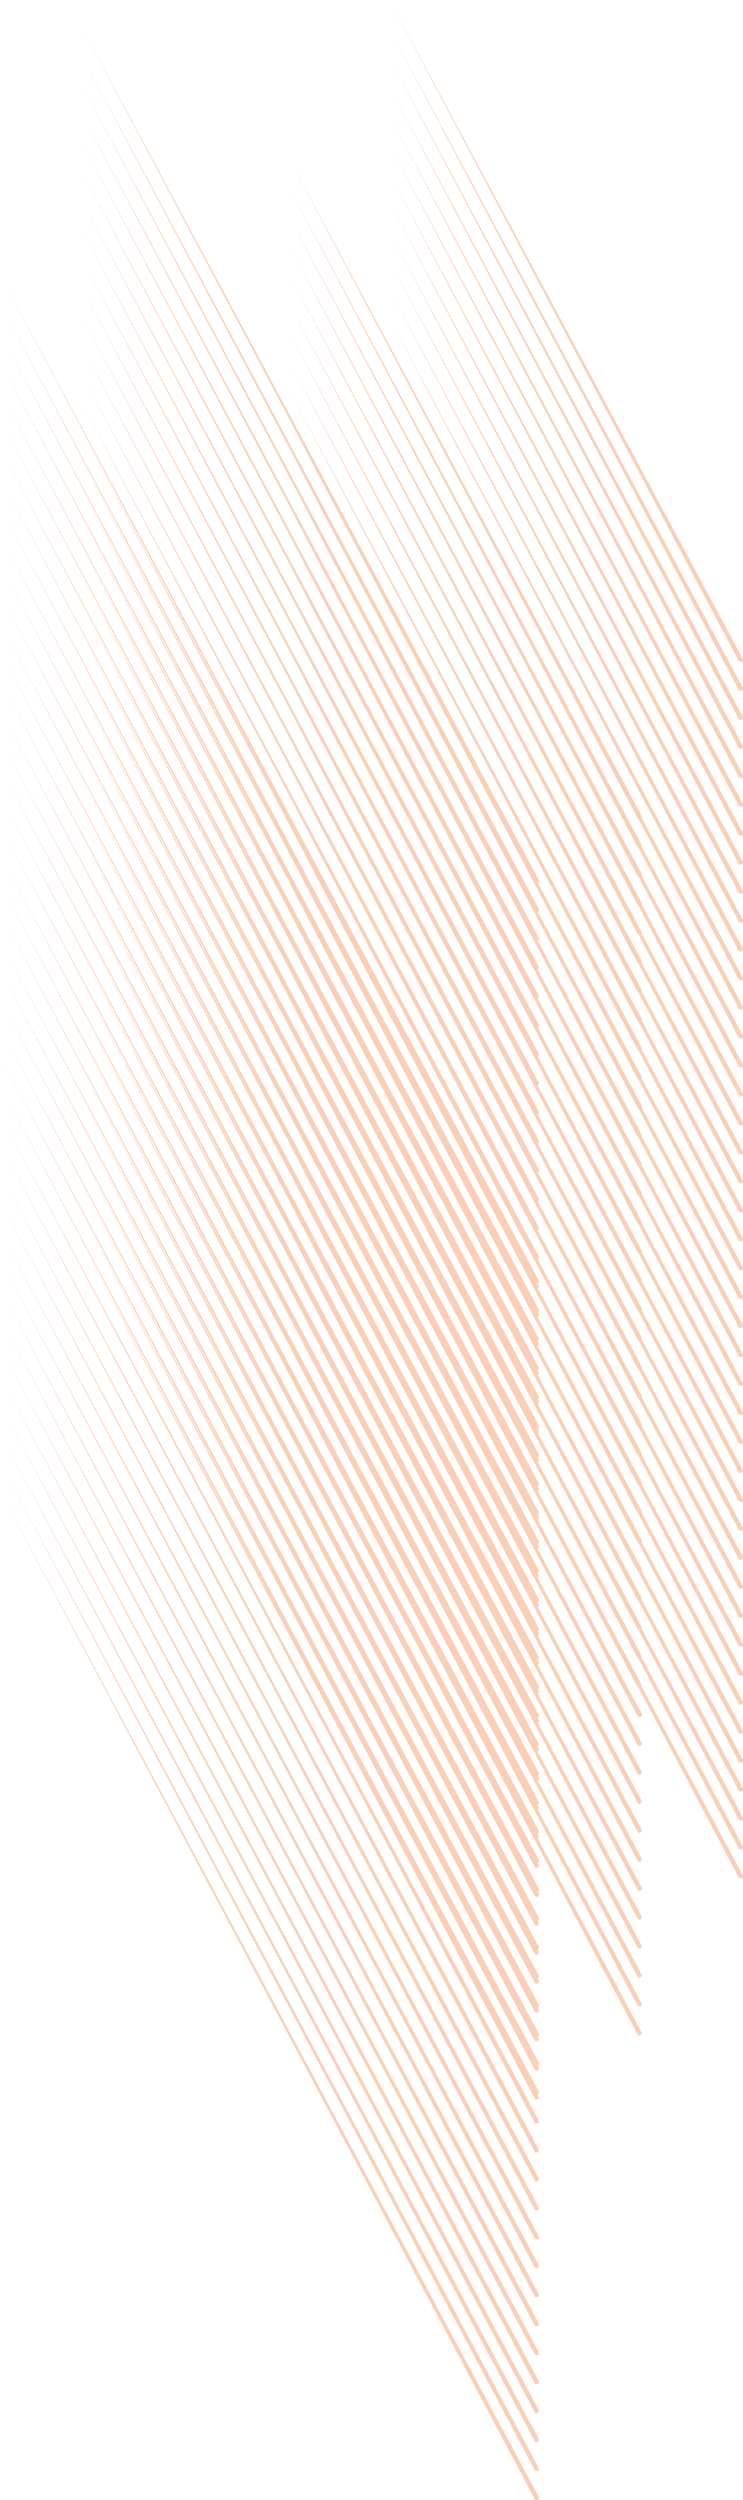 <svg xmlns="http://www.w3.org/2000/svg" width="365.03" height="1227.87" viewBox="0 0 365.03 1227.87">
  <defs>
    <style>
      .cls-1 {
        fill: #f06008;
        fill-rule: evenodd;
        opacity: 0.3;
      }
    </style>
  </defs>
  <path id="pattern" class="cls-1" d="M3065.31,2438.69a1.135,1.135,0,0,0-.14-0.53l-51.01-95.08a1.121,1.121,0,0,1-1.52-.46v-0.01l-103.95-196.12-17.1-31.86,171.59,324.59h0a1.134,1.134,0,0,0,2.13-.53m0-14.22a1.174,1.174,0,0,0-.14-0.54l-51.01-95.07a1.124,1.124,0,0,1-1.52-.47h0l-103.85-195.93-17.2-32.05,171.59,324.58V2425a1.135,1.135,0,0,0,1.53.46,1.122,1.122,0,0,0,.6-0.99m0-14.23a1.135,1.135,0,0,0-.14-0.53l-51.01-95.08a1.121,1.121,0,0,1-1.52-.46h0l-103.86-195.95-17.19-32.04,171.59,324.59h0a1.131,1.131,0,0,0,2.13-.53m0-14.22a1.174,1.174,0,0,0-.14-0.54l-51.01-95.07a1.13,1.13,0,0,1-1.52-.46v-0.01l-103.95-196.12-17.1-31.86,171.59,324.58v0.01a1.135,1.135,0,0,0,1.53.46,1.122,1.122,0,0,0,.6-0.99m0-14.23a1.135,1.135,0,0,0-.14-0.53l-51.01-95.07a1.124,1.124,0,0,1-1.52-.47h0l-103.85-195.94-17.2-32.05,171.59,324.59v0.01a1.133,1.133,0,0,0,2.13-.54m0-14.22a1.206,1.206,0,0,0-.14-0.54l-51.01-95.07a1.13,1.13,0,0,1-1.52-.46v-0.01l-103.96-196.13-17.09-31.85,171.59,324.58v0.01a1.135,1.135,0,0,0,1.53.46,1.122,1.122,0,0,0,.6-0.99m0-14.23a1.135,1.135,0,0,0-.14-0.53l-51.01-95.07a1.124,1.124,0,0,1-1.52-.47h0l-103.89-196-17.16-31.99,171.59,324.59v0.01a1.133,1.133,0,0,0,2.13-.54m0-14.22a1.135,1.135,0,0,0-.14-0.53l-51.01-95.08a1.121,1.121,0,0,1-1.52-.46v-0.01l-103.85-195.93-17.2-32.05,171.59,324.59h0a1.134,1.134,0,0,0,2.13-.53m0-14.23a1.135,1.135,0,0,0-.14-0.53l-51.01-95.07a1.124,1.124,0,0,1-1.52-.47h0l-103.96-196.13-17.09-31.86,171.59,324.59v0.01a1.133,1.133,0,0,0,2.13-.54m0-14.22a1.135,1.135,0,0,0-.14-0.53l-51.01-95.08a1.121,1.121,0,0,1-1.52-.46v-0.01L2908.75,2018.6l-17.16-31.99,171.59,324.59h0a1.134,1.134,0,0,0,2.13-.53m0-14.22a1.1,1.1,0,0,0-.14-0.53l-51.01-95.08a1.13,1.13,0,0,1-1.52-.46v-0.01l-103.85-195.93-17.2-32.05,171.59,324.58v0.01a1.135,1.135,0,0,0,1.53.46,1.122,1.122,0,0,0,.6-0.99m0-14.23a1.135,1.135,0,0,0-.14-0.53l-51.01-95.07a1.133,1.133,0,0,1-1.52-.47h0l-103.93-196.09-17.12-31.9,171.59,324.59h0a1.134,1.134,0,0,0,2.13-.53m-1.63-13.21-122.36-231.46,8.01,14.92-40.55-76.5-17.19-32.03,171.59,324.58v0.01a1.1,1.1,0,0,0,.5.48m1.63-1.01a1.135,1.135,0,0,0-.14-0.53l-51.01-95.08a1.335,1.335,0,0,1-.43.13l51.48,95.94a1.227,1.227,0,0,0,.1-0.46m-1.63-13.22-122.36-231.46,8.01,14.93-40.55-76.5-17.19-32.03,171.59,324.58v0.01a1.133,1.133,0,0,0,.5.47m1.63-1.01a1.135,1.135,0,0,0-.14-0.53l-51.01-95.07a1.064,1.064,0,0,1-.43.12l51.48,95.94a1.186,1.186,0,0,0,.1-0.46m-1.63-13.21L2941.32,2009.1l8,14.91-40.56-76.52-17.17-32,171.59,324.59h0a1.1,1.1,0,0,0,.5.48m1.63-1.01a1.135,1.135,0,0,0-.14-0.53l-51.01-95.08a1.076,1.076,0,0,1-.43.13l51.48,95.94a1.227,1.227,0,0,0,.1-0.46m-1.63-13.22-122.36-231.46,8.01,14.93-40.55-76.51-17.19-32.02,171.59,324.58v0.01a1.133,1.133,0,0,0,.5.47m1.63-1.01a1.135,1.135,0,0,0-.14-0.53l-51.01-95.07a1.11,1.11,0,0,1-.43.12l51.48,95.95a1.278,1.278,0,0,0,.1-0.47m-1.63-13.21-122.36-231.46,7.92,14.76-40.55-76.5-17.1-31.87,171.59,324.59h0a1.1,1.1,0,0,0,.5.48m1.63-1.01a1.135,1.135,0,0,0-.14-0.53l-51.01-95.08a0.938,0.938,0,0,1-.43.13l51.48,95.94a1.186,1.186,0,0,0,.1-0.46m-1.63-13.21-122.36-231.46,8,14.91-40.56-76.53-17.17-31.99,171.59,324.58v0.01a1.157,1.157,0,0,0,.5.48m1.63-1.02a1.166,1.166,0,0,0-.14-0.53l-51.01-95.07a1.11,1.11,0,0,1-.43.12l51.48,95.95a1.278,1.278,0,0,0,.1-0.47m-1.63-13.21L2941.32,1952.2l8.01,14.92-40.55-76.5-17.19-32.03,171.59,324.59h0a1.1,1.1,0,0,0,.5.48m1.63-1.01a1.135,1.135,0,0,0-.14-0.53l-51.01-95.08a0.975,0.975,0,0,1-.43.13l51.48,95.94a1.186,1.186,0,0,0,.1-0.46m-1.63-13.21-122.36-231.46,7.93,14.79-40.54-76.49-17.12-31.91,171.59,324.58v0.01a1.157,1.157,0,0,0,.5.48m1.63-1.01a1.174,1.174,0,0,0-.14-0.54l-51.01-95.07a1.264,1.264,0,0,1-.43.13l51.48,95.94a1.27,1.27,0,0,0,.1-0.46m-1.63-13.22-122.36-231.46,8,14.92-40.56-76.53-17.17-32,171.59,324.59v0.01a1.133,1.133,0,0,0,.5.47m1.63-1.01a1.135,1.135,0,0,0-.14-0.53l-51.01-95.08a0.975,0.975,0,0,1-.43.13l51.48,95.94a1.186,1.186,0,0,0,.1-0.46m-1.63-13.21-122.36-231.46,8.01,14.92-40.6-76.58-17.14-31.95,171.59,324.58v0.01a1.157,1.157,0,0,0,.5.48m1.63-1.01a1.135,1.135,0,0,0-.14-0.53l-51.01-95.08a1.076,1.076,0,0,1-.43.13l51.48,95.94a1.227,1.227,0,0,0,.1-0.46m-1.63-13.22L2941.32,1895.3l8,14.92-40.56-76.53-17.17-32,171.59,324.59v0.01a1.133,1.133,0,0,0,.5.47m1.63-1.01a1.135,1.135,0,0,0-.14-0.53l-51.01-95.07a1.064,1.064,0,0,1-.43.12l51.48,95.94a1.186,1.186,0,0,0,.1-0.46m-1.63-13.21-122.36-231.46,8.01,14.94-40.59-76.59-17.15-31.96,171.59,324.59h0a1.1,1.1,0,0,0,.5.48m1.63-1.01a1.135,1.135,0,0,0-.14-0.53l-51.01-95.08a1.126,1.126,0,0,1-.43.13l51.48,95.94a1.186,1.186,0,0,0,.1-0.46m-1.63-13.22-122.36-231.46,7.91,14.74-40.5-76.39-17.14-31.95,171.59,324.58v0.01a1.133,1.133,0,0,0,.5.47m1.63-1.01a1.135,1.135,0,0,0-.14-0.53l-51.01-95.07a1.064,1.064,0,0,1-.43.12l51.48,95.95a1.278,1.278,0,0,0,.1-0.47m-1.63-13.21-122.36-231.46,8,14.91-40.56-76.52-17.17-32,171.59,324.59h0a1.1,1.1,0,0,0,.5.48m1.63-1.01a1.135,1.135,0,0,0-.14-0.53l-51.01-95.08a0.975,0.975,0,0,1-.43.13l51.48,95.94a1.186,1.186,0,0,0,.1-0.46m-1.63-13.21-122.36-231.46,7.97,14.85-40.55-76.51-17.15-31.95,171.59,324.58v0.01a1.157,1.157,0,0,0,.5.48m1.63-1.01a1.174,1.174,0,0,0-.14-0.54l-51.01-95.07a1.335,1.335,0,0,1-.43.13l51.48,95.94a1.227,1.227,0,0,0,.1-0.46m-1.63-13.22-122.36-231.46,7.97,14.86-40.53-76.48-17.17-31.99,171.59,324.59h0a1.1,1.1,0,0,0,.5.48m1.63-1.01a1.135,1.135,0,0,0-.14-0.53l-51.01-95.08a0.938,0.938,0,0,1-.43.13l51.48,95.94a1.186,1.186,0,0,0,.1-0.46m-1.63-13.21-122.36-231.46,8,14.91-40.56-76.52-17.17-32,171.59,324.58v0.01a1.157,1.157,0,0,0,.5.48m1.63-1.01a1.135,1.135,0,0,0-.14-0.53l-51.01-95.08a1.335,1.335,0,0,1-.43.13l51.48,95.94a1.227,1.227,0,0,0,.1-0.46m-1.63-13.22-122.36-231.46,7.97,14.85-40.56-76.52-17.14-31.94,171.59,324.59h0a1.1,1.1,0,0,0,.5.48m1.63-1.01a1.135,1.135,0,0,0-.14-0.53l-51.01-95.07a1.064,1.064,0,0,1-.43.12l51.48,95.94a1.186,1.186,0,0,0,.1-0.46m-1.63-13.21-122.36-231.46,7.99,14.9-40.54-76.5-17.18-32.01,171.59,324.58v0.01a1.1,1.1,0,0,0,.5.48m1.63-1.01a1.135,1.135,0,0,0-.14-0.53l-51.01-95.08a1.076,1.076,0,0,1-.43.13l51.48,95.94a1.227,1.227,0,0,0,.1-0.46m-1.63-13.22-122.36-231.46,8.01,14.94-40.55-76.51-17.19-32.03,171.59,324.58v0.01a1.133,1.133,0,0,0,.5.47m1.63-1.01a1.135,1.135,0,0,0-.14-0.53l-51.01-95.07a1.11,1.11,0,0,1-.43.12l51.48,95.94a1.186,1.186,0,0,0,.1-0.46m-1.63-13.21-122.36-231.46,7.96,14.84-40.55-76.51-17.14-31.94,171.59,324.59h0a1.1,1.1,0,0,0,.5.48m1.63-1.01a1.135,1.135,0,0,0-.14-0.53l-51.01-95.08a0.938,0.938,0,0,1-.43.13l51.48,95.94a1.186,1.186,0,0,0,.1-0.46m-1.63-13.21-122.36-231.46,7.99,14.89-40.54-76.5-17.18-32,171.59,324.58v0.01a1.157,1.157,0,0,0,.5.48m1.63-1.02a1.166,1.166,0,0,0-.14-0.53l-51.01-95.07a1.11,1.11,0,0,1-.43.12l51.48,95.95a1.278,1.278,0,0,0,.1-0.47m0-14.22a1.135,1.135,0,0,0-.14-0.53L2891.59,1631l171.59,324.59h0a1.1,1.1,0,0,0,.5.48l-122.36-231.46,123.89,230.91a1.186,1.186,0,0,0,.1-0.46m0-14.22a1.174,1.174,0,0,0-.14-0.54l-173.58-323.52,171.59,324.58v0.01a1.157,1.157,0,0,0,.5.48l-122.36-231.46,123.89,230.91a1.27,1.27,0,0,0,.1-0.46m0-14.23a1.135,1.135,0,0,0-.14-0.53l-173.58-323.53,171.59,324.59v0.01a1.133,1.133,0,0,0,.5.47l-122.36-231.46,123.89,230.91a1.186,1.186,0,0,0,.1-0.46m0-14.22a1.206,1.206,0,0,0-.14-0.54l-173.58-323.52,171.59,324.58v0.01a1.157,1.157,0,0,0,.5.48l-122.36-231.46,123.89,230.91a1.227,1.227,0,0,0,.1-0.46m0-14.23a1.135,1.135,0,0,0-.14-0.53L2891.59,1574.1l171.59,324.59v0.01a1.133,1.133,0,0,0,.5.47l-122.36-231.46,123.89,230.91a1.186,1.186,0,0,0,.1-0.46m0-14.22a1.135,1.135,0,0,0-.14-0.53l-173.58-323.53,171.59,324.59h0a1.1,1.1,0,0,0,.5.48l-122.36-231.46,123.89,230.91a1.186,1.186,0,0,0,.1-0.46m0-14.23a1.135,1.135,0,0,0-.14-0.53l-173.58-323.52,171.59,324.58v0.01a1.133,1.133,0,0,0,.5.47l-122.36-231.46,123.89,230.92a1.278,1.278,0,0,0,.1-0.47m0-14.22a1.135,1.135,0,0,0-.14-0.53l-173.58-323.53,171.59,324.59h0a1.1,1.1,0,0,0,.5.48l-122.36-231.46,123.89,230.91a1.186,1.186,0,0,0,.1-0.46m0-14.22a1.174,1.174,0,0,0-.14-0.54l-173.58-323.52,171.59,324.58v0.01a1.157,1.157,0,0,0,.5.48l-122.36-231.46,123.89,230.91a1.27,1.27,0,0,0,.1-0.46m49.72,520.34a1.161,1.161,0,0,0-.13-0.54l-49.69-92.61a1.115,1.115,0,0,1-.5.53,1.135,1.135,0,0,1-1.03.02l49.23,93.12v0.01a1.132,1.132,0,0,0,1.53.46,1.113,1.113,0,0,0,.59-0.99m-49.82-93.15-51.48-95.94a1.126,1.126,0,0,1-1.09-.59v-0.01l-63.31-119.45-8.01-14.92,122.36,231.46a1.135,1.135,0,0,0,1.03-.02,1.115,1.115,0,0,0,.5-0.53m49.82,78.92a1.122,1.122,0,0,0-.13-0.53l-49.69-92.62a1.182,1.182,0,0,1-.5.54,1.1,1.1,0,0,1-1.03.01l49.23,93.13h0a1.124,1.124,0,0,0,2.12-.53m-49.82-93.15-51.48-95.94a1.126,1.126,0,0,1-1.09-.59h0l-63.31-119.45-8.01-14.93,122.36,231.46a1.1,1.1,0,0,0,1.03-.01,1.182,1.182,0,0,0,.5-0.54m49.82,78.93a1.122,1.122,0,0,0-.13-0.53l-49.69-92.62a1.115,1.115,0,0,1-.5.53,1.135,1.135,0,0,1-1.03.02l49.23,93.12v0.01a1.124,1.124,0,0,0,1.53.46,1.113,1.113,0,0,0,.59-0.99m-49.82-93.15-51.48-95.94a1.126,1.126,0,0,1-1.09-.59v-0.01l-63.32-119.46-8-14.91,122.36,231.46a1.135,1.135,0,0,0,1.03-.02,1.115,1.115,0,0,0,.5-0.53m49.82,78.92a1.122,1.122,0,0,0-.13-0.53l-49.69-92.61a1.161,1.161,0,0,1-.5.53,1.1,1.1,0,0,1-1.03.01l49.23,93.13v0.01a1.126,1.126,0,0,0,2.12-.54m-49.82-93.14-51.48-95.95a1.126,1.126,0,0,1-1.09-.59h0l-63.31-119.45-8.01-14.93,122.36,231.46a1.1,1.1,0,0,0,1.03-.01,1.161,1.161,0,0,0,.5-0.53m49.82,78.92a1.122,1.122,0,0,0-.13-0.53l-49.69-92.62a1.115,1.115,0,0,1-.5.53,1.135,1.135,0,0,1-1.03.02l49.23,93.12v0.01a1.124,1.124,0,0,0,1.53.46,1.113,1.113,0,0,0,.59-0.99m-49.82-93.15-51.48-95.94a1.126,1.126,0,0,1-1.09-.59v-0.01l-63.4-119.61-7.92-14.76,122.36,231.46a1.135,1.135,0,0,0,1.03-.02,1.115,1.115,0,0,0,.5-0.53m49.82,78.92a1.122,1.122,0,0,0-.13-0.53l-49.69-92.61a1.115,1.115,0,0,1-.5.53,1.135,1.135,0,0,1-1.03.02l49.23,93.12v0.01a1.132,1.132,0,0,0,1.53.46,1.117,1.117,0,0,0,.59-1m-49.82-93.14-51.48-95.95a1.126,1.126,0,0,1-1.09-.59h0l-63.32-119.46-8-14.91,122.36,231.46a1.135,1.135,0,0,0,1.03-.02,1.115,1.115,0,0,0,.5-0.53m49.82,78.92a1.122,1.122,0,0,0-.13-0.53l-49.69-92.62a1.139,1.139,0,0,1-1.53.55l49.23,93.13h0a1.124,1.124,0,0,0,1.53.46,1.113,1.113,0,0,0,.59-0.99m-49.82-93.15-51.48-95.94a1.126,1.126,0,0,1-1.09-.59v-0.01l-63.31-119.45-8.01-14.92,122.36,231.46a1.139,1.139,0,0,0,1.53-.55m49.82,78.93a1.161,1.161,0,0,0-.13-0.54l-49.69-92.61a1.115,1.115,0,0,1-.5.53,1.135,1.135,0,0,1-1.03.02l49.23,93.12v0.01a1.132,1.132,0,0,0,1.53.46,1.113,1.113,0,0,0,.59-0.99m-49.82-93.15-51.48-95.94a1.126,1.126,0,0,1-1.09-.59v-0.01l-63.39-119.58-7.93-14.79,122.36,231.46a1.135,1.135,0,0,0,1.03-.02,1.115,1.115,0,0,0,.5-0.53m49.82,78.92a1.122,1.122,0,0,0-.13-0.53l-49.69-92.62a1.182,1.182,0,0,1-.5.54,1.1,1.1,0,0,1-1.03.01l49.23,93.13h0a1.124,1.124,0,0,0,1.53.46,1.113,1.113,0,0,0,.59-0.99m-49.82-93.15-51.48-95.94a1.126,1.126,0,0,1-1.09-.59h0l-63.32-119.46-8-14.92,122.36,231.46a1.1,1.1,0,0,0,1.03-.01,1.182,1.182,0,0,0,.5-0.54m49.82,78.93a1.122,1.122,0,0,0-.13-0.53l-49.69-92.62a1.115,1.115,0,0,1-.5.53,1.135,1.135,0,0,1-1.03.02l49.23,93.12v0.01a1.132,1.132,0,0,0,1.53.46,1.113,1.113,0,0,0,.59-0.99m-49.82-93.15-51.48-95.94a1.126,1.126,0,0,1-1.09-.59v-0.01l-63.31-119.45-8.01-14.92,122.36,231.46a1.135,1.135,0,0,0,1.03-.02,1.115,1.115,0,0,0,.5-0.53m49.82,78.92a1.122,1.122,0,0,0-.13-0.53l-49.69-92.62a1.182,1.182,0,0,1-.5.54,1.1,1.1,0,0,1-1.03.01l49.23,93.13v0.01a1.126,1.126,0,0,0,2.12-.54m-49.82-93.15-51.48-95.94a1.126,1.126,0,0,1-1.09-.59h0l-63.32-119.46-8-14.92,122.36,231.46a1.1,1.1,0,0,0,1.03-.01,1.182,1.182,0,0,0,.5-0.54m49.82,78.93a1.122,1.122,0,0,0-.13-0.53l-49.69-92.62a1.115,1.115,0,0,1-.5.53,1.135,1.135,0,0,1-1.03.02l49.23,93.13h0a1.124,1.124,0,0,0,1.53.46,1.113,1.113,0,0,0,.59-0.99m-49.82-93.15-51.48-95.94a1.126,1.126,0,0,1-1.09-.59v-0.01l-63.31-119.43-8.01-14.94,122.36,231.46a1.135,1.135,0,0,0,1.03-.02,1.115,1.115,0,0,0,.5-0.53m49.82,78.92a1.122,1.122,0,0,0-.13-0.53l-49.69-92.61a1.126,1.126,0,0,1-1.53.54l49.23,93.13v0.01a1.141,1.141,0,0,0,1.53.46,1.128,1.128,0,0,0,.59-1m-49.82-93.14-51.48-95.95a1.126,1.126,0,0,1-1.09-.59h0l-63.41-119.64-7.91-14.74,122.36,231.46a1.126,1.126,0,0,0,1.53-.54m49.82,78.92a1.122,1.122,0,0,0-.13-0.53l-49.69-92.62a1.139,1.139,0,0,1-1.53.55l49.23,93.13h0a1.124,1.124,0,0,0,1.53.46,1.113,1.113,0,0,0,.59-0.99m-49.82-93.15-51.48-95.94a1.126,1.126,0,0,1-1.09-.59V1987l-63.32-119.46-8-14.91,122.36,231.46a1.139,1.139,0,0,0,1.53-.55m49.82,78.93a1.161,1.161,0,0,0-.13-0.54l-49.69-92.61a1.115,1.115,0,0,1-.5.53,1.135,1.135,0,0,1-1.03.02l49.23,93.12V2163a1.126,1.126,0,0,0,2.12-.53m-49.82-93.15-51.48-95.94a1.143,1.143,0,0,1-1.09-.59v-0.01l-63.35-119.52-7.97-14.85,122.36,231.46a1.135,1.135,0,0,0,1.03-.02,1.115,1.115,0,0,0,.5-0.53m49.82,78.92a1.122,1.122,0,0,0-.13-0.53l-49.69-92.62a1.139,1.139,0,0,1-1.53.55l49.23,93.13h0a1.124,1.124,0,0,0,1.53.46,1.113,1.113,0,0,0,.59-0.99m-49.82-93.15-51.48-95.94a1.126,1.126,0,0,1-1.09-.59h0l-63.35-119.52-7.97-14.86,122.36,231.46a1.139,1.139,0,0,0,1.53-.55m49.82,78.93a1.094,1.094,0,0,0-.13-0.53l-49.69-92.62a1.115,1.115,0,0,1-.5.53,1.135,1.135,0,0,1-1.03.02l49.23,93.12v0.01a1.132,1.132,0,0,0,1.53.46,1.113,1.113,0,0,0,.59-0.99m-49.82-93.15-51.48-95.94a1.126,1.126,0,0,1-1.09-.59v-0.01l-63.32-119.46-8-14.91,122.36,231.46a1.135,1.135,0,0,0,1.03-.02,1.115,1.115,0,0,0,.5-0.53m49.82,78.92a1.122,1.122,0,0,0-.13-0.53l-49.69-92.62a1.182,1.182,0,0,1-.5.54,1.134,1.134,0,0,1-1.03.01l49.23,93.13h0a1.124,1.124,0,0,0,2.12-.53m-49.82-93.15-51.48-95.94a1.126,1.126,0,0,1-1.09-.59h0l-63.35-119.53-7.97-14.85,122.36,231.46a1.134,1.134,0,0,0,1.03-.01,1.182,1.182,0,0,0,.5-0.54m49.82,78.93a1.094,1.094,0,0,0-.13-0.53l-49.69-92.62a1.115,1.115,0,0,1-.5.53,1.135,1.135,0,0,1-1.03.02l49.23,93.12v0.01a1.124,1.124,0,0,0,1.53.46,1.113,1.113,0,0,0,.59-0.99m-49.82-93.15-51.48-95.94a1.126,1.126,0,0,1-1.09-.59v-0.01l-63.33-119.47-7.99-14.9,122.36,231.46a1.135,1.135,0,0,0,1.03-.02,1.115,1.115,0,0,0,.5-0.53m49.82,78.92a1.122,1.122,0,0,0-.13-0.53l-49.69-92.62a1.182,1.182,0,0,1-.5.54,1.1,1.1,0,0,1-1.03.01l49.23,93.13v0.01a1.126,1.126,0,0,0,2.12-.54m-49.82-93.15-51.48-95.94a1.126,1.126,0,0,1-1.09-.59h0l-63.31-119.44-8.01-14.94,122.36,231.46a1.1,1.1,0,0,0,1.03-.01,1.182,1.182,0,0,0,.5-0.54m49.82,78.93a1.122,1.122,0,0,0-.13-0.53l-49.69-92.62a1.139,1.139,0,0,1-1.53.55l49.23,93.12v0.01a1.124,1.124,0,0,0,1.53.46,1.113,1.113,0,0,0,.59-0.99m-49.82-93.15-51.48-95.94a1.126,1.126,0,0,1-1.09-.59v-0.01l-63.36-119.53-7.96-14.84,122.36,231.46a1.139,1.139,0,0,0,1.53-.55m49.82,78.92a1.122,1.122,0,0,0-.13-0.53l-49.69-92.61a1.115,1.115,0,0,1-.5.53,1.135,1.135,0,0,1-1.03.02l49.23,93.12v0.01a1.132,1.132,0,0,0,1.53.46,1.117,1.117,0,0,0,.59-1m-49.82-93.14-51.48-95.95a1.126,1.126,0,0,1-1.09-.59h0l-63.33-119.48-7.99-14.89,122.36,231.46a1.135,1.135,0,0,0,1.03-.02,1.115,1.115,0,0,0,.5-0.53m49.82,78.92a1.122,1.122,0,0,0-.13-0.53l-49.69-92.62a1.139,1.139,0,0,1-1.53.55l49.23,93.13h0a1.124,1.124,0,0,0,1.53.46,1.113,1.113,0,0,0,.59-0.99m-49.82-93.15-123.89-230.91,122.36,231.46a1.139,1.139,0,0,0,1.53-.55m49.82,78.92a1.151,1.151,0,0,0-.13-0.53l-49.69-92.61a1.115,1.115,0,0,1-.5.53,1.135,1.135,0,0,1-1.03.02l49.23,93.12v0.01a1.132,1.132,0,0,0,1.53.46,1.117,1.117,0,0,0,.59-1m-49.82-93.14-123.89-230.91,122.36,231.46a1.135,1.135,0,0,0,1.03-.02,1.115,1.115,0,0,0,.5-0.53m49.82,78.92a1.122,1.122,0,0,0-.13-0.53l-49.69-92.62a1.182,1.182,0,0,1-.5.54,1.134,1.134,0,0,1-1.03.01l49.23,93.13h0a1.124,1.124,0,0,0,1.53.46,1.113,1.113,0,0,0,.59-0.99m-49.82-93.15-123.89-230.91,122.36,231.46a1.134,1.134,0,0,0,1.03-.01,1.182,1.182,0,0,0,.5-0.54m49.82,78.93a1.122,1.122,0,0,0-.13-0.53l-49.69-92.62a1.115,1.115,0,0,1-.5.53,1.135,1.135,0,0,1-1.03.02l49.23,93.12v0.01a1.132,1.132,0,0,0,1.53.46,1.113,1.113,0,0,0,.59-0.99m-49.82-93.15-123.89-230.91,122.36,231.46a1.135,1.135,0,0,0,1.03-.02,1.115,1.115,0,0,0,.5-0.53m49.82,78.92a1.122,1.122,0,0,0-.13-0.53l-49.69-92.62a1.182,1.182,0,0,1-.5.54,1.1,1.1,0,0,1-1.03.01l49.23,93.13v0.01a1.126,1.126,0,0,0,2.12-.54m-49.82-93.15-123.89-230.91,122.36,231.46a1.1,1.1,0,0,0,1.03-.01,1.182,1.182,0,0,0,.5-0.54m49.82,78.93a1.122,1.122,0,0,0-.13-0.53l-49.69-92.62a1.115,1.115,0,0,1-.5.53,1.135,1.135,0,0,1-1.03.02l49.23,93.13h0a1.132,1.132,0,0,0,1.53.46,1.113,1.113,0,0,0,.59-0.99m-49.82-93.15-123.89-230.91,122.36,231.46a1.135,1.135,0,0,0,1.03-.02,1.115,1.115,0,0,0,.5-0.53m49.82,78.92a1.122,1.122,0,0,0-.13-0.53l-49.69-92.61a1.126,1.126,0,0,1-1.53.54l49.23,93.13v0.01a1.141,1.141,0,0,0,1.53.46,1.128,1.128,0,0,0,.59-1m-49.82-93.14-123.89-230.92,122.36,231.46a1.126,1.126,0,0,0,1.53-.54m49.82,78.92a1.122,1.122,0,0,0-.13-0.53l-49.69-92.62a1.139,1.139,0,0,1-1.53.55l49.23,93.13h0a1.124,1.124,0,0,0,1.53.46,1.113,1.113,0,0,0,.59-0.99m-49.82-93.15-123.89-230.91,122.36,231.46a1.139,1.139,0,0,0,1.53-.55m49.82,78.93a1.161,1.161,0,0,0-.13-0.54l-49.69-92.61a1.115,1.115,0,0,1-.5.53,1.135,1.135,0,0,1-1.03.02l49.23,93.12v0.01a1.126,1.126,0,0,0,2.12-.53m-49.82-93.15-123.89-230.91,122.36,231.46a1.135,1.135,0,0,0,1.03-.02,1.115,1.115,0,0,0,.5-0.53m49.82,78.92a1.122,1.122,0,0,0-.13-0.53l-173.58-323.53,171.59,324.59h0a1.124,1.124,0,0,0,1.53.46,1.113,1.113,0,0,0,.59-0.99m0-14.22a1.161,1.161,0,0,0-.13-0.54l-173.58-323.52,171.59,324.58v0.01a1.132,1.132,0,0,0,1.53.46,1.113,1.113,0,0,0,.59-0.99m0-14.23a1.122,1.122,0,0,0-.13-0.53l-173.58-323.53,171.59,324.59h0a1.124,1.124,0,0,0,2.12-.53m0-14.22a1.122,1.122,0,0,0-.13-0.53l-173.58-323.53,171.59,324.58v0.01a1.124,1.124,0,0,0,1.53.46,1.113,1.113,0,0,0,.59-0.99m0-14.23a1.122,1.122,0,0,0-.13-0.53l-173.58-323.53,171.59,324.59v0.01a1.126,1.126,0,0,0,2.12-.54m0-14.22a1.122,1.122,0,0,0-.13-0.53l-173.58-323.53,171.59,324.59h0a1.124,1.124,0,0,0,1.53.46,1.113,1.113,0,0,0,.59-0.99m0-14.23a1.122,1.122,0,0,0-.13-0.53l-173.58-323.52,171.59,324.58v0.01a1.126,1.126,0,0,0,2.12-.54m0-14.22a1.122,1.122,0,0,0-.13-0.53l-173.58-323.53,171.59,324.59h0a1.124,1.124,0,0,0,1.53.46,1.113,1.113,0,0,0,.59-0.99m0-14.22a1.161,1.161,0,0,0-.13-0.54L2941.32,1482.8l171.59,324.58v0.01a1.132,1.132,0,0,0,1.53.46,1.113,1.113,0,0,0,.59-0.99m0-14.23a1.122,1.122,0,0,0-.13-0.53l-173.58-323.53,171.59,324.59h0a1.124,1.124,0,0,0,1.53.46,1.113,1.113,0,0,0,.59-0.99m0-14.22a1.094,1.094,0,0,0-.13-0.53l-173.58-323.53,171.59,324.58v0.01a1.132,1.132,0,0,0,1.53.46,1.113,1.113,0,0,0,.59-0.99m0-14.23a1.122,1.122,0,0,0-.13-0.53l-173.58-323.53,171.59,324.59v0.01a1.126,1.126,0,0,0,2.12-.54m-100.27,902.69a1.151,1.151,0,0,0-.13-0.53L2750,2172.5l262.64,494.9v0.01a1.126,1.126,0,0,0,2.12-.54m0-14.22a1.122,1.122,0,0,0-.13-0.53L2750,2158.27l262.64,494.91h0a1.126,1.126,0,0,0,1.53.46,1.113,1.113,0,0,0,.59-0.99m0-14.22a1.161,1.161,0,0,0-.13-0.54L2750,2144.05l262.64,494.9v0.01a1.135,1.135,0,0,0,1.53.46,1.113,1.113,0,0,0,.59-0.99m0-14.23a1.122,1.122,0,0,0-.13-0.53L2750,2129.83l262.64,494.9h0a1.124,1.124,0,0,0,2.12-.53m0-14.22a1.094,1.094,0,0,0-.13-0.53L2750,2115.6l262.64,494.9v0.01a1.135,1.135,0,0,0,1.53.46,1.113,1.113,0,0,0,.59-0.99m0-14.23a1.122,1.122,0,0,0-.13-0.53L2750,2101.38l262.64,494.9h0a1.124,1.124,0,0,0,2.12-.53m0-14.22a1.122,1.122,0,0,0-.13-0.53L2750,2087.15l262.64,494.9v0.01a1.126,1.126,0,0,0,1.53.46,1.113,1.113,0,0,0,.59-0.99m0-14.23a1.122,1.122,0,0,0-.13-0.53L2750,2072.93l262.64,494.9v0.01a1.126,1.126,0,0,0,2.12-.54m0-14.22a1.122,1.122,0,0,0-.13-0.53L2750,2058.7l262.64,494.91h0a1.126,1.126,0,0,0,1.53.46,1.113,1.113,0,0,0,.59-0.99m0-14.23a1.122,1.122,0,0,0-.13-0.53L2750,2044.48l262.64,494.9v0.01a1.135,1.135,0,0,0,1.53.46,1.117,1.117,0,0,0,.59-1m0-14.22a1.122,1.122,0,0,0-.13-0.53L2750,2030.25l262.64,494.91h0a1.126,1.126,0,0,0,1.53.46,1.113,1.113,0,0,0,.59-0.99m0-14.22a1.161,1.161,0,0,0-.13-0.54L2750,2016.03l262.64,494.9v0.01a1.135,1.135,0,0,0,1.53.46,1.113,1.113,0,0,0,.59-0.99m0-14.23a1.122,1.122,0,0,0-.13-0.53L2750,2001.81l262.64,494.9h0a1.126,1.126,0,0,0,1.53.46,1.113,1.113,0,0,0,.59-0.99m0-14.22a1.122,1.122,0,0,0-.13-0.53L2750,1987.58l262.64,494.91h0a1.135,1.135,0,0,0,1.53.46,1.113,1.113,0,0,0,.59-0.99m0-14.23a1.122,1.122,0,0,0-.13-0.53L2750,1973.36l136.55,257.29,127.62,238.07a1.113,1.113,0,0,0,.59-0.99m0-14.22a1.122,1.122,0,0,0-.13-0.53L2750,1959.13l136.6,257.41,127.57,237.96a1.113,1.113,0,0,0,.59-0.99m0-14.23a1.151,1.151,0,0,0-.13-0.53L2750,1944.91l136.48,257.18,127.69,238.19a1.139,1.139,0,0,0,.59-1m0-14.22a1.122,1.122,0,0,0-.13-0.53L2750,1930.68l136.6,257.41,127.57,237.96a1.113,1.113,0,0,0,.59-0.99m0-14.22a1.161,1.161,0,0,0-.13-0.54L2750,1916.46l136.56,257.32,127.61,238.05a1.124,1.124,0,0,0,.59-0.99m0-14.23a1.122,1.122,0,0,0-.13-0.53L2750,1902.24l136.55,257.31,127.62,238.05a1.113,1.113,0,0,0,.59-0.99m0-14.22a1.094,1.094,0,0,0-.13-0.53L2750,1888.01l136.6,257.4,127.57,237.97a1.124,1.124,0,0,0,.59-0.99m0-14.23a1.122,1.122,0,0,0-.13-0.53L2750,1873.79l136.55,257.3,127.62,238.06a1.113,1.113,0,0,0,.59-0.99m0-14.22a1.122,1.122,0,0,0-.13-0.53L2750,1859.56l136.55,257.31,127.62,238.06a1.124,1.124,0,0,0,.59-0.99m0-14.23a1.122,1.122,0,0,0-.13-0.53L2750,1845.34l136.6,257.4,127.57,237.96a1.113,1.113,0,0,0,.59-0.99m0-14.22a1.122,1.122,0,0,0-.13-0.53L2750,1831.11l136.48,257.18,127.69,238.19a1.113,1.113,0,0,0,.59-0.99m0-14.23a1.122,1.122,0,0,0-.13-0.53L2750,1816.89l136.57,257.35,127.6,238.01a1.113,1.113,0,0,0,.59-0.99m0-14.22a1.122,1.122,0,0,0-.13-0.53L2750,1802.66l136.6,257.41,127.57,237.96a1.113,1.113,0,0,0,.59-0.99m0-14.22a1.161,1.161,0,0,0-.13-0.54L2750,1788.44l136.57,257.35,127.6,238.02a1.124,1.124,0,0,0,.59-0.99m0-14.23a1.122,1.122,0,0,0-.13-0.53L2750,1774.22l136.57,257.35,127.6,238.01a1.113,1.113,0,0,0,.59-0.99m0-14.22a1.122,1.122,0,0,0-.13-0.53L2750,1759.99l136.52,257.25,127.65,238.12a1.124,1.124,0,0,0,.59-0.99m0-14.23a1.122,1.122,0,0,0-.13-0.53L2750,1745.77l136.57,257.34,127.6,238.02a1.113,1.113,0,0,0,.59-0.99m0-14.22a1.122,1.122,0,0,0-.13-0.53L2750,1731.54l136.6,257.41,127.57,237.96a1.113,1.113,0,0,0,.59-0.99m0-14.23a1.122,1.122,0,0,0-.13-0.53L2750,1717.32l136.52,257.24,127.65,238.12a1.113,1.113,0,0,0,.59-0.99m0-14.22a1.122,1.122,0,0,0-.13-0.53L2750,1703.09l136.57,257.35,127.6,238.02a1.113,1.113,0,0,0,.59-0.99m0-14.22a1.161,1.161,0,0,0-.13-0.54L2750,1688.87l136.57,257.34,127.6,238.03a1.136,1.136,0,0,0,.59-0.99m0-14.23a1.122,1.122,0,0,0-.13-0.53L2750,1674.64l136.57,257.34,127.6,238.03a1.113,1.113,0,0,0,.59-0.99m0-14.22a1.094,1.094,0,0,0-.13-0.53L2750,1660.42l136.57,257.35,127.6,238.02a1.124,1.124,0,0,0,.59-0.99m0-14.23a1.122,1.122,0,0,0-.13-0.53L2750,1646.2l136.52,257.24,127.65,238.12a1.113,1.113,0,0,0,.59-0.99m0-14.22a1.122,1.122,0,0,0-.13-0.53L2750,1631.97l136.57,257.34,127.6,238.03a1.124,1.124,0,0,0,.59-0.99m0-14.23a1.122,1.122,0,0,0-.13-0.53L2750,1617.75l136.6,257.4,127.57,237.96a1.113,1.113,0,0,0,.59-0.99m0-14.22a1.122,1.122,0,0,0-.13-0.53L2750,1603.52l136.52,257.25,127.65,238.12a1.113,1.113,0,0,0,.59-0.99m0-14.23a1.122,1.122,0,0,0-.13-0.53L2750,1589.3l136.57,257.33,127.6,238.03a1.113,1.113,0,0,0,.59-0.99m0-14.22a1.122,1.122,0,0,0-.13-0.53L2750,1575.07l136.57,257.34,127.6,238.03a1.113,1.113,0,0,0,.59-0.99m0,400.66a1.161,1.161,0,0,0-.13-0.54l-0.46-.85v0.01a1.144,1.144,0,0,1-1.53-.46v-0.01l-126.09-237.61-97.41-181.7,223.5,421.68v0.01a1.132,1.132,0,0,0,1.53.46,1.113,1.113,0,0,0,.59-0.99m-0.59-1.39-127.62-238.07,126.09,237.61v0.01a1.144,1.144,0,0,0,1.53.46v-0.01m0.59-12.84a1.122,1.122,0,0,0-.13-0.53l-0.46-.85h0a1.126,1.126,0,0,1-1.53-.46h0l-126.04-237.5-97.46-181.81,223.5,421.68h0a1.124,1.124,0,0,0,2.12-.53m-0.59-1.38L2886.6,2216.54l126.04,237.5h0a1.126,1.126,0,0,0,1.53.46h0m0.59-12.84a1.122,1.122,0,0,0-.13-0.53l-0.46-.85h0a1.135,1.135,0,0,1-1.53-.46v-0.01l-126.16-237.72-97.34-181.59,223.5,421.68v0.01a1.132,1.132,0,0,0,1.53.46,1.113,1.113,0,0,0,.59-0.99m-0.59-1.38-127.69-238.19,126.16,237.72v0.01a1.135,1.135,0,0,0,1.53.46h0m0.59-12.85a1.122,1.122,0,0,0-.13-0.53l-0.46-.85h0a1.126,1.126,0,0,1-1.53-.46h0l-126.04-237.5-97.46-181.81,223.5,421.68v0.01a1.126,1.126,0,0,0,2.12-.54m-0.59-1.38L2886.6,2188.09l126.04,237.5h0a1.126,1.126,0,0,0,1.53.46h0m0.59-12.84a1.122,1.122,0,0,0-.13-0.53l-0.46-.85h0a1.135,1.135,0,0,1-1.53-.46v-0.01l-126.08-237.58-97.42-181.73,223.5,421.69h0a1.124,1.124,0,0,0,1.53.46,1.113,1.113,0,0,0,.59-0.99m-0.59-1.38-127.61-238.05,126.08,237.58v0.01a1.135,1.135,0,0,0,1.53.46h0m0.59-12.85a1.122,1.122,0,0,0-.13-0.53l-0.46-.85v0.01a1.139,1.139,0,0,1-1.53-.47h0l-126.09-237.59-97.41-181.72,223.5,421.68v0.01a1.126,1.126,0,0,0,2.12-.54m-0.59-1.38-127.62-238.05,126.09,237.59h0a1.139,1.139,0,0,0,1.53.47v-0.01m0.59-12.84a1.122,1.122,0,0,0-.13-0.53l-0.46-.85h0a1.135,1.135,0,0,1-1.53-.46v-0.01l-126.04-237.5-97.46-181.81,223.5,421.69h0a1.124,1.124,0,0,0,1.53.46,1.113,1.113,0,0,0,.59-0.99m-0.59-1.38L2886.6,2145.41l126.04,237.5v0.01a1.135,1.135,0,0,0,1.53.46h0m0.59-12.85a1.151,1.151,0,0,0-.13-0.53l-0.46-.85v0.01a1.139,1.139,0,0,1-1.53-.47h0l-126.09-237.6-97.41-181.71,223.5,421.68v0.01a1.132,1.132,0,0,0,1.53.46,1.117,1.117,0,0,0,.59-1m-0.59-1.38-127.62-238.06,126.09,237.6h0a1.139,1.139,0,0,0,1.53.47v-0.01m0.59-12.84a1.122,1.122,0,0,0-.13-0.53l-0.46-.85h0a1.126,1.126,0,0,1-1.53-.46v-0.01l-126.09-237.59-97.41-181.72,223.5,421.69h0a1.124,1.124,0,0,0,1.53.46,1.113,1.113,0,0,0,.59-0.99m-0.59-1.38-127.62-238.06,126.09,237.59v0.01a1.126,1.126,0,0,0,1.53.46h0m-1.58-14.78L2886.6,2102.74l-97.46-181.81,119.55,225.56,103.9,193.66m2.17,1.94a1.094,1.094,0,0,0-.13-0.53l-0.46-.86v0.01a1.131,1.131,0,0,1-1.51-.43l1.5,2.8h0.01a1.113,1.113,0,0,0,.59-0.99m-0.6.99-1.5-2.8c-0.01-.01-0.01-0.02-0.02-0.03v-0.01l-0.05-.09-103.9-193.66,103.95,196.12v0.01a1.121,1.121,0,0,0,1.52.46m0.01-2.38L2886.6,2102.74l125.99,237.41,0.07,0.13a1.131,1.131,0,0,0,1.51.43v-0.01m-1.51-.42-0.07-.13,0.05,0.09v0.01c0.01,0.01.01,0.02,0.02,0.03m-0.08-14.37-126.1-237.62-97.34-181.59,119.65,225.76,103.79,193.45m2.18,1.95a1.122,1.122,0,0,0-.13-0.53l-0.46-.85h0a1.126,1.126,0,0,1-1.53-.46h0l1.52,2.84h0.01a1.139,1.139,0,0,0,.59-1m-0.6,1-1.52-2.84h0l-0.06-.11-103.79-193.45,103.85,195.93h0a1.124,1.124,0,0,0,1.52.47m0.01-2.38-127.69-238.19,126.1,237.62,0.06,0.11h0a1.126,1.126,0,0,0,1.53.46h0m-1.53-.46-0.06-.11,0.06,0.11h0m2.12-12.38a1.122,1.122,0,0,0-.13-0.53l-0.46-.86v0.01a1.135,1.135,0,0,1-1.53-.46v-0.01l-126.07-237.55-97.43-181.76,119.64,225.74,105.38,196.41h0.01a1.113,1.113,0,0,0,.59-0.99m-0.6.99-105.38-196.41,103.86,195.95h0a1.121,1.121,0,0,0,1.52.46m0.01-2.38-127.6-238.01,126.07,237.55v0.01a1.135,1.135,0,0,0,1.53.46v-0.01m-1.58-14.77L2886.6,2060.07l-97.46-181.81,119.55,225.56,103.9,193.66m2.17,1.93a1.122,1.122,0,0,0-.13-0.53l-0.46-.85h0a1.128,1.128,0,0,1-1.51-.42l1.5,2.8h0.01a1.139,1.139,0,0,0,.59-1m-0.6,1-1.5-2.8a0.147,0.147,0,0,1-.02-0.04h0l-0.05-.09-103.9-193.66,103.95,196.12v0.01a1.13,1.13,0,0,0,1.52.46m0.01-2.38L2886.6,2060.07l125.99,237.41,0.07,0.13a1.128,1.128,0,0,0,1.51.42h0m-1.51-.42-0.07-.13,0.05,0.09h0a0.147,0.147,0,0,0,.02.04m2.1-12.42a1.122,1.122,0,0,0-.13-0.53l-0.46-.85h0a1.135,1.135,0,0,1-1.53-.46v-0.01l-126.07-237.55-97.43-181.76,119.65,225.75,105.37,196.41a0.01,0.01,0,0,1,.01-0.01,1.113,1.113,0,0,0,.59-0.99m-0.6,1-105.37-196.41,103.85,195.94h0a1.124,1.124,0,0,0,1.52.47m0.01-2.38-127.6-238.02,126.07,237.55v0.01a1.135,1.135,0,0,0,1.53.46h0m-1.59-14.8-126.01-237.44-97.43-181.76,119.54,225.55,103.9,193.65m2.18,1.95a1.122,1.122,0,0,0-.13-0.53l-0.46-.85v0.01a1.143,1.143,0,0,1-1.51-.43l1.5,2.8h0.01a1.128,1.128,0,0,0,.59-1m-0.6,1-1.5-2.8c-0.01-.01-0.01-0.02-0.02-0.03v-0.01l-0.06-.11-103.9-193.65,103.96,196.13v0.01a1.13,1.13,0,0,0,1.52.46m0.01-2.38-127.6-238.01,126.01,237.44,0.08,0.15a1.143,1.143,0,0,0,1.51.43v-0.01m-1.51-.42-0.08-.15,0.06,0.11v0.01c0.01,0.01.01,0.02,0.02,0.03m-0.07-14.36-126.07-237.56-97.38-181.66,119.61,225.69,103.84,193.53m2.17,1.94a1.122,1.122,0,0,0-.13-0.53l-0.46-.85h0a1.122,1.122,0,0,1-1.51-.43l1.5,2.81h0.01a1.139,1.139,0,0,0,.59-1m-0.6,1-1.5-2.81c-0.01-.01-0.01-0.02-0.02-0.03v-0.01l-0.05-.09-103.84-193.53,103.89,196h0a1.124,1.124,0,0,0,1.52.47m0.01-2.38-127.65-238.12,126.07,237.56,0.07,0.13a1.122,1.122,0,0,0,1.51.43h0m-1.51-.43-0.07-.13,0.05,0.09v0.01c0.01,0.01.01,0.02,0.02,0.03m2.1-12.42a1.151,1.151,0,0,0-.13-0.53l-0.46-.85v0.01a1.144,1.144,0,0,1-1.53-.46v-0.01l-126.07-237.56-97.43-181.75,119.65,225.75,105.37,196.4h0.01a1.117,1.117,0,0,0,.59-1m-0.6,1-105.37-196.4,103.85,195.93v0.01a1.121,1.121,0,0,0,1.52.46m0.01-2.38-127.6-238.02,126.07,237.56v0.01a1.144,1.144,0,0,0,1.53.46v-0.01m-1.59-14.79L2886.6,1988.95l-97.46-181.81,119.54,225.55,103.9,193.65m2.18,1.95a1.122,1.122,0,0,0-.13-0.53l-0.46-.85h0a1.13,1.13,0,0,1-1.51-.42l1.5,2.8h0.01a1.139,1.139,0,0,0,.59-1m-0.6,1-1.5-2.8c-0.01-.01-0.01-0.03-0.02-0.04h0l-0.06-.11-103.9-193.65,103.96,196.13h0a1.124,1.124,0,0,0,1.52.47m0.01-2.38L2886.6,1988.95l125.98,237.39,0.08,0.15a1.13,1.13,0,0,0,1.51.42h0m-1.51-.42-0.08-.15,0.06,0.11h0c0.01,0.01.01,0.03,0.02,0.04m-0.07-14.36-126.07-237.57-97.38-181.65,119.61,225.69,103.84,193.53m2.17,1.94a1.161,1.161,0,0,0-.13-0.54l-0.46-.85v0.01a1.135,1.135,0,0,1-1.53-.46v-0.01l1.52,2.84h0.01a1.113,1.113,0,0,0,.59-0.99m-0.6.99-1.52-2.84h0l-0.05-.09L2908.75,2018.6l103.89,195.99v0.01a1.121,1.121,0,0,0,1.52.46m0.01-2.38-127.65-238.12,126.07,237.57,0.05,0.09v0.01a1.135,1.135,0,0,0,1.53.46v-0.01m-1.53-.46-0.05-.09,0.05,0.09h0m2.12-12.38a1.122,1.122,0,0,0-.13-0.53l-0.46-.85h0a1.126,1.126,0,0,1-1.53-.46h0l-126.07-237.56-97.43-181.75,119.65,225.75,105.37,196.4h0.01a1.139,1.139,0,0,0,.59-1m-0.6,1-105.37-196.4,103.85,195.93v0.01a1.13,1.13,0,0,0,1.52.46m0.01-2.38-127.6-238.02L3012.64,2198h0a1.126,1.126,0,0,0,1.53.46h0m-1.59-14.8-126.01-237.45-97.43-181.75,119.57,225.6,103.87,193.6m2.18,1.96a1.122,1.122,0,0,0-.13-0.53l-0.46-.85h0a1.124,1.124,0,0,1-1.51-.43l1.5,2.81a0.01,0.01,0,0,1,.01-0.01,1.113,1.113,0,0,0,.59-0.99m-0.6,1-1.5-2.81c-0.01-.01-0.01-0.02-0.02-0.03v-0.01l-0.06-.11-103.87-193.6,103.93,196.09h0a1.133,1.133,0,0,0,1.52.47m0.01-2.38-127.6-238.03,126.01,237.45,0.08,0.15a1.124,1.124,0,0,0,1.51.43h0m-1.51-.43-0.08-.15,0.06,0.11v0.01c0.01,0.01.01,0.02,0.02,0.03m2.1-12.42a1.122,1.122,0,0,0-.13-0.53l-0.46-.85h0a1.126,1.126,0,0,1-1.53-.46h0l-126.07-237.57-97.43-181.74,119.64,225.73,105.38,196.42h0.01a1.128,1.128,0,0,0,.59-1m-0.6,1-105.38-196.42,40.55,76.5,64.4,120.05a1.335,1.335,0,0,0,.43-0.13m-0.43.13-64.4-120.05,63.31,119.45v0.01a1.126,1.126,0,0,0,1.09.59m0.44-2.51-127.6-238.03,126.07,237.57h0a1.126,1.126,0,0,0,1.53.46h0m-1.56-14.73-126.04-237.51-97.43-181.76,119.64,225.74,103.83,193.53m2.15,1.89a1.122,1.122,0,0,0-.13-0.53l-0.46-.85h0a1.137,1.137,0,0,1-1.52-.44l1.51,2.82,0.01-.01a1.113,1.113,0,0,0,.59-0.99m-0.6,1-1.51-2.82c0-.01-0.01-0.01-0.01-0.02v-0.01l-0.03-.04-103.83-193.53,40.55,76.5,64.4,120.04a1.064,1.064,0,0,0,.43-0.12m-0.43.12-64.4-120.04,63.31,119.45h0a1.126,1.126,0,0,0,1.09.59m0.44-2.5-127.6-238.02,126.04,237.51,0.04,0.07a1.137,1.137,0,0,0,1.52.44h0m-1.52-.44-0.04-.07,0.03,0.04v0.01c0,0.01.01,0.01,0.01,0.02m-0.07-14.36-126.06-237.55-97.38-181.65,119.62,225.7,103.82,193.5m2.18,1.95a1.122,1.122,0,0,0-.13-0.53l-0.46-.85v0.01a1.139,1.139,0,0,1-1.53-.47h0l1.52,2.84h0.01a1.117,1.117,0,0,0,.59-1m-0.6,1-1.52-2.84h0l-0.06-.11-103.82-193.5,40.56,76.52,64.41,120.06a1.076,1.076,0,0,0,.43-0.13m-0.43.13-64.41-120.06,63.32,119.46v0.01a1.126,1.126,0,0,0,1.09.59m0.44-2.51-127.65-238.12,126.06,237.55,0.06,0.11h0a1.139,1.139,0,0,0,1.53.47v-0.01m-1.53-.46-0.06-.11,0.06,0.11h0m2.12-12.38a1.122,1.122,0,0,0-.13-0.53l-0.46-.85h0a1.135,1.135,0,0,1-1.53-.46v-0.01l-126.07-237.56-97.43-181.75,119.64,225.73,105.38,196.43a0.01,0.01,0,0,0,.01-0.01,1.113,1.113,0,0,0,.59-0.99m-0.6,1-105.38-196.43,40.55,76.51,64.4,120.04a1.11,1.11,0,0,0,.43-0.12m-0.43.12-64.4-120.04,63.31,119.45h0a1.126,1.126,0,0,0,1.09.59m0.44-2.5-127.6-238.03,126.07,237.56v0.01a1.135,1.135,0,0,0,1.53.46h0m-1.59-14.8L2886.6,1875.15l-97.46-181.81,119.55,225.57,103.89,193.63m2.18,1.96a1.094,1.094,0,0,0-.13-0.53l-0.46-.86v0.01a1.131,1.131,0,0,1-1.51-.43l1.5,2.8h0.01a1.113,1.113,0,0,0,.59-0.99m-0.6.99-1.5-2.8c-0.01-.01-0.01-0.02-0.02-0.03v-0.01l-0.06-.11-103.89-193.63,40.55,76.5,64.49,120.21a0.938,0.938,0,0,0,.43-0.13m-0.43.13-64.49-120.21,63.4,119.61v0.01a1.126,1.126,0,0,0,1.09.59m0.44-2.51L2886.6,1875.15l125.98,237.39,0.08,0.15a1.131,1.131,0,0,0,1.51.43v-0.01m-1.51-.42-0.08-.15,0.06,0.11v0.01c0.01,0.01.01,0.02,0.02,0.03m-0.08-14.37-126.06-237.55-97.38-181.65,119.62,225.69,103.82,193.51m2.18,1.95a1.122,1.122,0,0,0-.13-0.53l-0.46-.85h0a1.126,1.126,0,0,1-1.53-.46h0l1.52,2.84a0.01,0.01,0,0,0,.01-0.01,1.113,1.113,0,0,0,.59-0.99m-0.6,1-1.52-2.84h0l-0.06-.11-103.82-193.51,40.56,76.53,64.41,120.05a1.11,1.11,0,0,0,.43-0.12m-0.43.12-64.41-120.05,63.32,119.46h0a1.126,1.126,0,0,0,1.09.59m0.44-2.5-127.65-238.12,126.06,237.55,0.06,0.11h0a1.126,1.126,0,0,0,1.53.46h0m-1.53-.46-0.06-.11,0.06,0.11h0m2.12-12.38a1.122,1.122,0,0,0-.13-0.53l-0.46-.86v0.01a1.135,1.135,0,0,1-1.53-.46v-0.01l-126.07-237.57-97.43-181.74,119.64,225.73,105.38,196.42h0.01a1.113,1.113,0,0,0,.59-0.99m-0.6.99-105.38-196.42,40.55,76.5,64.4,120.05a0.975,0.975,0,0,0,.43-0.13m-0.43.13-64.4-120.05,63.31,119.45v0.01a1.126,1.126,0,0,0,1.09.59m0.44-2.51-127.6-238.03,126.07,237.57v0.01a1.135,1.135,0,0,0,1.53.46v-0.01m-1.59-14.79-126.01-237.46-97.43-181.74,119.57,225.61,103.87,193.59m2.18,1.95a1.122,1.122,0,0,0-.13-0.53l-0.46-.85h0a1.128,1.128,0,0,1-1.51-.42l1.5,2.8h0.01a1.128,1.128,0,0,0,.59-1m-0.6,1-1.5-2.8a0.147,0.147,0,0,0-.02-0.04h0l-0.06-.11-103.87-193.59,40.54,76.49,64.48,120.18a1.264,1.264,0,0,0,.43-0.13m-0.43.13-64.48-120.18,63.39,119.58v0.01a1.126,1.126,0,0,0,1.09.59m0.44-2.51-127.6-238.03,126.01,237.46,0.08,0.15a1.128,1.128,0,0,0,1.51.42h0m-1.51-.42-0.08-.15,0.06,0.11h0a0.147,0.147,0,0,1,.02.04m2.1-12.42a1.122,1.122,0,0,0-.13-0.53l-225.49-420.63,119.62,225.7,105.4,196.45h0.01a1.113,1.113,0,0,0,.59-0.99m-0.6.99-105.4-196.45,40.56,76.53,64.41,120.05a0.975,0.975,0,0,0,.43-0.13m-0.43.13-64.41-120.05,63.32,119.46h0a1.126,1.126,0,0,0,1.09.59m1.03-15.35a1.122,1.122,0,0,0-.13-0.53l-225.49-420.62,119.59,225.65,105.43,196.5h0.01a1.128,1.128,0,0,0,.59-1m-0.6,1-105.43-196.5,40.6,76.58,64.4,120.05a1.076,1.076,0,0,0,.43-0.13m-0.43.13-64.4-120.05,63.31,119.45v0.01a1.126,1.126,0,0,0,1.09.59m1.03-15.35a1.122,1.122,0,0,0-.13-0.53l-225.49-420.63,119.62,225.7,105.4,196.46a0.01,0.01,0,0,0,.01-0.01,1.113,1.113,0,0,0,.59-0.99m-0.6,1-105.4-196.46,40.56,76.53,64.41,120.05a1.064,1.064,0,0,0,.43-0.12m-0.43.12-64.41-120.05,63.32,119.46h0a1.126,1.126,0,0,0,1.09.59m1.03-15.35a1.151,1.151,0,0,0-.13-0.53l-225.49-420.62,119.6,225.66,105.42,196.49h0.01a1.117,1.117,0,0,0,.59-1m-0.6,1-105.42-196.49,40.59,76.59,64.4,120.03a1.126,1.126,0,0,0,.43-0.13m-0.43.13-64.4-120.03,63.31,119.43v0.01a1.126,1.126,0,0,0,1.09.59m1.03-15.35a1.122,1.122,0,0,0-.13-0.53l-225.49-420.63,119.59,225.66,105.43,196.5h0.01a1.139,1.139,0,0,0,.59-1m-0.6,1-105.43-196.5,40.5,76.39,64.5,120.23a1.064,1.064,0,0,0,.43-0.12m-0.43.12-64.5-120.23,63.41,119.64h0a1.126,1.126,0,0,0,1.09.59m1.03-15.34a1.094,1.094,0,0,0-.13-0.53l-225.49-420.63,119.62,225.7,105.4,196.45h0.01a1.113,1.113,0,0,0,.59-0.99m-0.6.99-105.4-196.45,40.56,76.52,64.41,120.06a0.975,0.975,0,0,0,.43-0.13m-0.43.13-64.41-120.06L3012.64,1987v0.01a1.126,1.126,0,0,0,1.09.59m1.03-15.35a1.122,1.122,0,0,0-.13-0.53L2789.14,1551.1l119.6,225.65,105.42,196.5h0.01a1.139,1.139,0,0,0,.59-1m-0.6,1-105.42-196.5,40.55,76.51,64.44,120.12a1.335,1.335,0,0,0,.43-0.13m-0.43.13-64.44-120.12,63.35,119.52v0.01a1.143,1.143,0,0,0,1.09.59m1.03-15.35a1.122,1.122,0,0,0-.13-0.53l-225.49-420.63,119.62,225.69,105.4,196.46h0.01a1.113,1.113,0,0,0,.59-0.99m-0.6.99-105.4-196.46,40.53,76.48,64.44,120.11a0.938,0.938,0,0,0,.43-0.13m-0.43.13-64.44-120.11,63.35,119.52h0a1.126,1.126,0,0,0,1.09.59m1.03-15.35a1.122,1.122,0,0,0-.13-0.53l-225.49-420.62,119.62,225.7,105.4,196.45h0.01a1.139,1.139,0,0,0,.59-1m-0.6,1-105.4-196.45,40.56,76.52,64.41,120.06a1.335,1.335,0,0,0,.43-0.13m-0.43.13-64.41-120.06,63.32,119.46v0.01a1.126,1.126,0,0,0,1.09.59m1.03-15.35a1.122,1.122,0,0,0-.13-0.53l-225.49-420.63,119.59,225.64,105.43,196.52a0.01,0.01,0,0,1,.01-0.01,1.113,1.113,0,0,0,.59-0.99m-0.6,1-105.43-196.52,40.56,76.52,64.44,120.12a1.064,1.064,0,0,0,.43-0.12m-0.43.12-64.44-120.12,63.35,119.53h0a1.126,1.126,0,0,0,1.09.59m1.03-15.35a1.122,1.122,0,0,0-.13-0.53L2789.14,1494.2l119.63,225.71,105.39,196.44h0.01a1.117,1.117,0,0,0,.59-1m-0.6,1-105.39-196.44,40.54,76.5,64.42,120.07a1.076,1.076,0,0,0,.43-0.13m-0.43.13-64.42-120.07,63.33,119.47v0.01a1.126,1.126,0,0,0,1.09.59m1.03-15.35a1.122,1.122,0,0,0-.13-0.53l-225.49-420.63,119.64,225.74,105.38,196.42a0.01,0.01,0,0,0,.01-0.01,1.113,1.113,0,0,0,.59-0.99m-0.6,1-105.38-196.42,40.55,76.51,64.4,120.03a1.11,1.11,0,0,0,.43-0.12m-0.43.12-64.4-120.03,63.31,119.44h0a1.126,1.126,0,0,0,1.09.59m1.03-15.34a1.094,1.094,0,0,0-.13-0.53l-225.49-420.63,119.59,225.64,105.43,196.51h0.01a1.113,1.113,0,0,0,.59-0.99m-0.6.99-105.43-196.51,40.55,76.51,64.45,120.13a0.938,0.938,0,0,0,.43-0.13m-0.43.13-64.45-120.13,63.36,119.53v0.01a1.126,1.126,0,0,0,1.09.59m1.03-15.35a1.122,1.122,0,0,0-.13-0.53l-225.49-420.62,119.63,225.7,105.39,196.45a0.01,0.01,0,0,0,.01-0.01,1.113,1.113,0,0,0,.59-0.99m-0.6,1-105.39-196.45,40.54,76.5,64.42,120.07a1.11,1.11,0,0,0,.43-0.12m-0.43.12-64.42-120.07,63.33,119.48h0a1.126,1.126,0,0,0,1.09.59" transform="translate(-2750 -1440.13)"/>
</svg>
